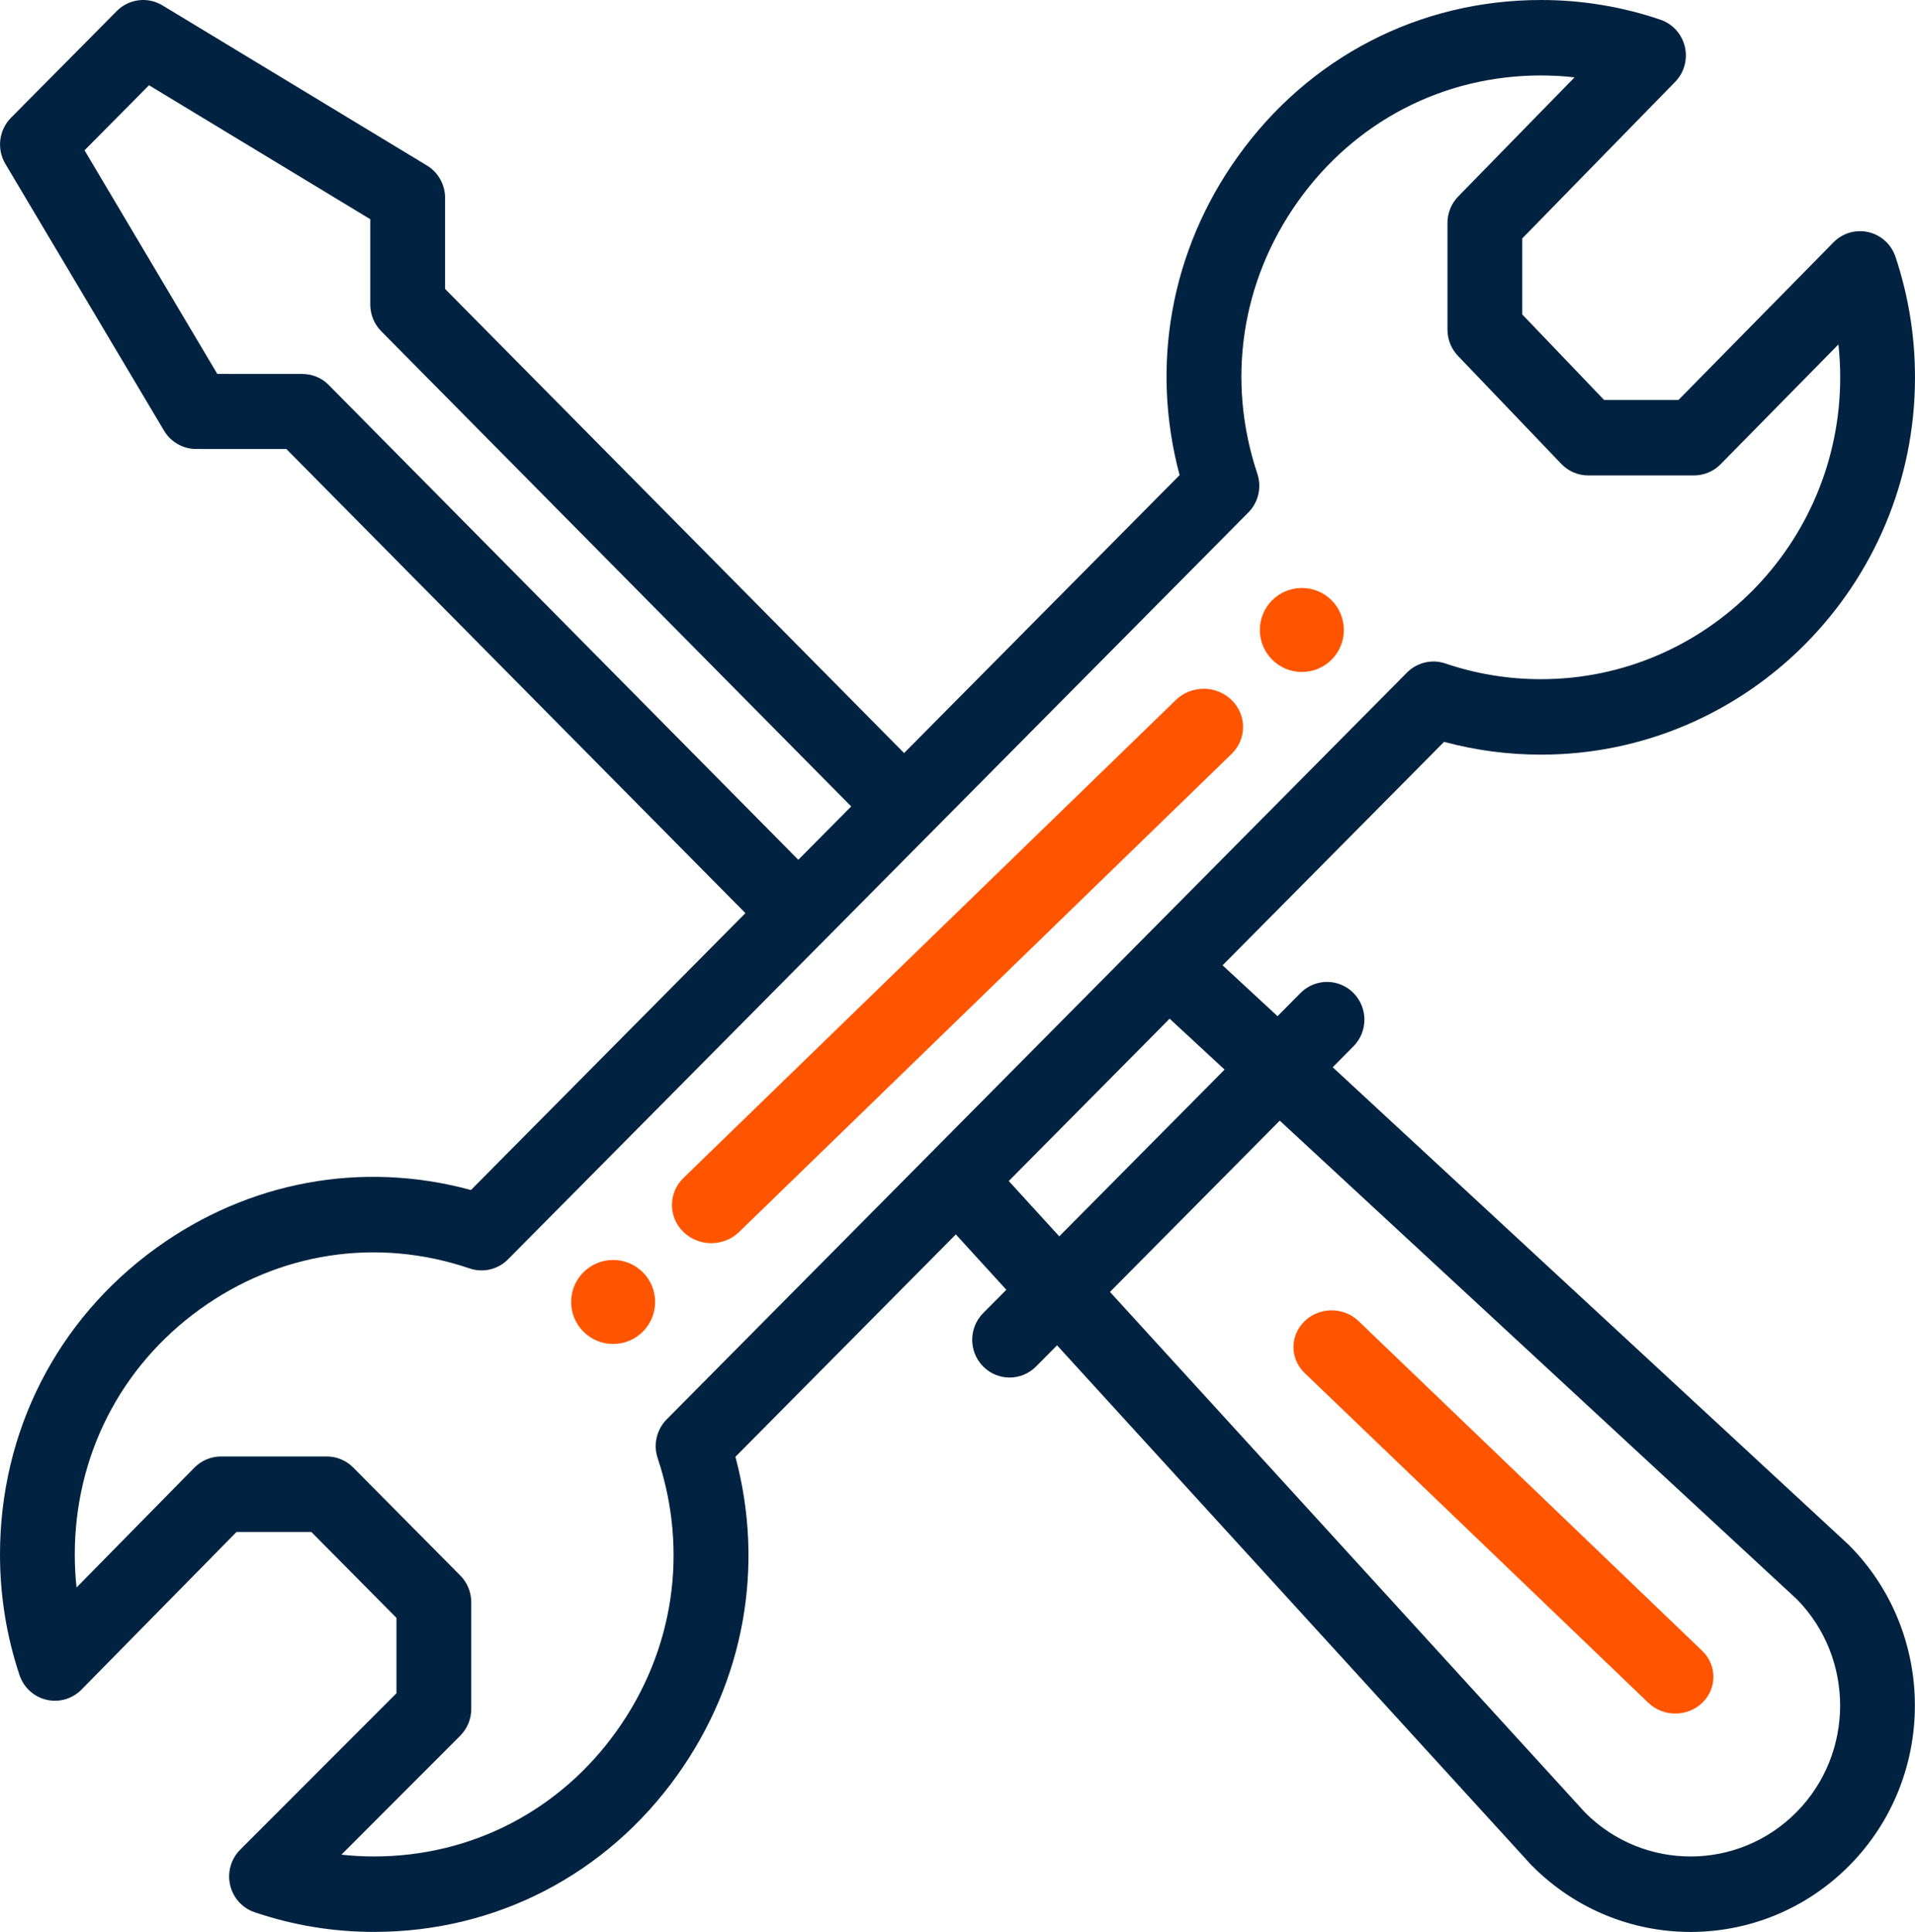 <svg xmlns="http://www.w3.org/2000/svg" width="114" height="115" viewBox="0 0 114 115" fill="none"><path d="M77.5 35C76.12 35 75 36.117 75 37.499C75 38.881 76.12 40 77.5 40C78.883 40 80 38.881 80 37.499C80 36.117 78.883 35 77.5 35Z" fill="#FF5500"></path><path d="M36.5 75C35.117 75 34 76.12 34 77.5C34 78.883 35.117 80 36.5 80C37.88 80 39 78.883 39 77.5C39 76.12 37.88 75 36.5 75Z" fill="#FF5500"></path><path d="M111.233 13.818C110.482 13.642 109.692 13.871 109.149 14.424L99.918 23.809H95.493L90.621 18.717V14.191L99.72 4.876C100.258 4.325 100.478 3.533 100.299 2.779C100.122 2.026 99.572 1.419 98.845 1.172C96.559 0.394 94.167 0 91.735 0C84.482 0 77.894 3.411 73.658 9.359C69.694 14.927 68.472 21.75 70.222 28.281L53.821 44.826L26.496 17.199V11.776C26.496 10.988 26.085 10.256 25.415 9.851L9.671 0.32C8.794 -0.21 7.673 -0.071 6.951 0.658L0.654 7.01C-0.068 7.739 -0.206 8.87 0.319 9.754L9.765 25.636C10.167 26.312 10.891 26.725 11.673 26.726L17.047 26.728L44.374 54.355L28.035 70.837C21.562 69.071 14.794 70.306 9.272 74.307C3.379 78.578 0 85.222 0 92.538C0 94.991 0.391 97.404 1.161 99.709C1.407 100.447 2.015 101.004 2.767 101.18C3.519 101.356 4.308 101.127 4.852 100.574L14.082 91.19H18.532L23.601 96.304V100.793L14.298 110.104C13.75 110.652 13.523 111.448 13.698 112.207C13.872 112.965 14.424 113.578 15.156 113.826C17.441 114.604 19.834 114.998 22.265 114.998C29.518 114.998 36.104 111.588 40.338 105.644C44.305 100.073 45.529 93.247 43.779 86.717L56.901 73.48L59.907 76.774L58.527 78.164C57.658 79.042 57.658 80.464 58.527 81.341C59.397 82.218 60.806 82.218 61.677 81.341L62.926 80.081L91.129 110.985C91.15 111.007 91.172 111.029 91.194 111.051C96.412 116.316 104.867 116.317 110.089 111.05C115.295 105.796 115.295 97.246 110.089 91.991C110.066 91.968 110.043 91.946 110.019 91.924L79.336 63.529L80.571 62.283C81.441 61.406 81.441 59.984 80.571 59.107C79.701 58.229 78.292 58.229 77.421 59.107L76.052 60.489L72.78 57.461L85.966 44.16C87.841 44.665 89.775 44.921 91.735 44.921C104.012 44.921 114 34.845 114 22.461C114 20.007 113.609 17.594 112.839 15.289C112.593 14.551 111.985 13.994 111.233 13.818ZM19.547 22.895C19.129 22.474 18.563 22.259 17.971 22.259L12.935 22.257L5.033 8.947L8.871 5.075L22.043 13.049V18.129C22.043 18.724 22.277 19.294 22.693 19.715L50.672 48.003L47.523 51.179L19.547 22.895ZM76.184 66.708L106.971 95.2C110.41 98.706 110.4 104.382 106.939 107.875C103.47 111.374 97.855 111.385 94.373 107.906L66.077 76.902L76.184 66.708ZM72.9 63.668L63.058 73.594L60.052 70.3L69.628 60.639L72.9 63.668ZM91.735 40.429C89.787 40.429 87.872 40.114 86.044 39.493C85.243 39.222 84.357 39.431 83.759 40.033C72.596 51.294 48.543 75.556 39.686 84.491C39.088 85.095 38.88 85.988 39.15 86.797C41.001 92.341 40.116 98.255 36.72 103.023C33.334 107.778 28.065 110.506 22.265 110.506C21.614 110.506 20.966 110.47 20.324 110.4L27.396 103.322C27.817 102.9 28.055 102.327 28.055 101.727V95.373C28.055 94.778 27.82 94.206 27.402 93.785L21.028 87.355C20.61 86.934 20.044 86.697 19.453 86.697H13.155C12.56 86.697 11.992 86.936 11.573 87.361L4.557 94.495C4.487 93.847 4.452 93.194 4.452 92.537C4.452 86.686 7.156 81.371 11.87 77.956C16.596 74.53 22.459 73.636 27.956 75.504C28.758 75.777 29.643 75.567 30.241 74.964C30.364 74.841 74.282 30.538 74.314 30.506C74.912 29.902 75.119 29.01 74.85 28.201C72.998 22.657 73.882 16.745 77.275 11.98C80.663 7.221 85.933 4.492 91.734 4.492C92.405 4.492 93.072 4.53 93.733 4.604L86.808 11.694C86.398 12.114 86.168 12.68 86.168 13.27V19.624C86.168 20.206 86.391 20.765 86.793 21.184L92.944 27.614C93.364 28.053 93.942 28.3 94.547 28.3H100.845C101.439 28.3 102.008 28.061 102.426 27.636L109.442 20.503C109.512 21.15 109.547 21.804 109.547 22.461C109.547 32.369 101.556 40.429 91.735 40.429Z" fill="#012341"></path><path d="M70 41.666L40.686 70.119C39.772 71.006 39.772 72.446 40.686 73.334C41.601 74.222 43.084 74.222 43.999 73.334L73.314 44.881C74.229 43.994 74.229 42.554 73.314 41.666C72.399 40.778 70.915 40.778 70 41.666V41.666Z" fill="#FF5500"></path><path d="M98.127 101.362C99.014 102.213 100.451 102.213 101.338 101.357C102.223 100.503 102.22 99.12 101.333 98.268L80.873 78.637C79.985 77.785 78.547 77.788 77.663 78.642C76.777 79.498 76.78 80.88 77.667 81.732L98.127 101.362Z" fill="#FF5500"></path></svg>